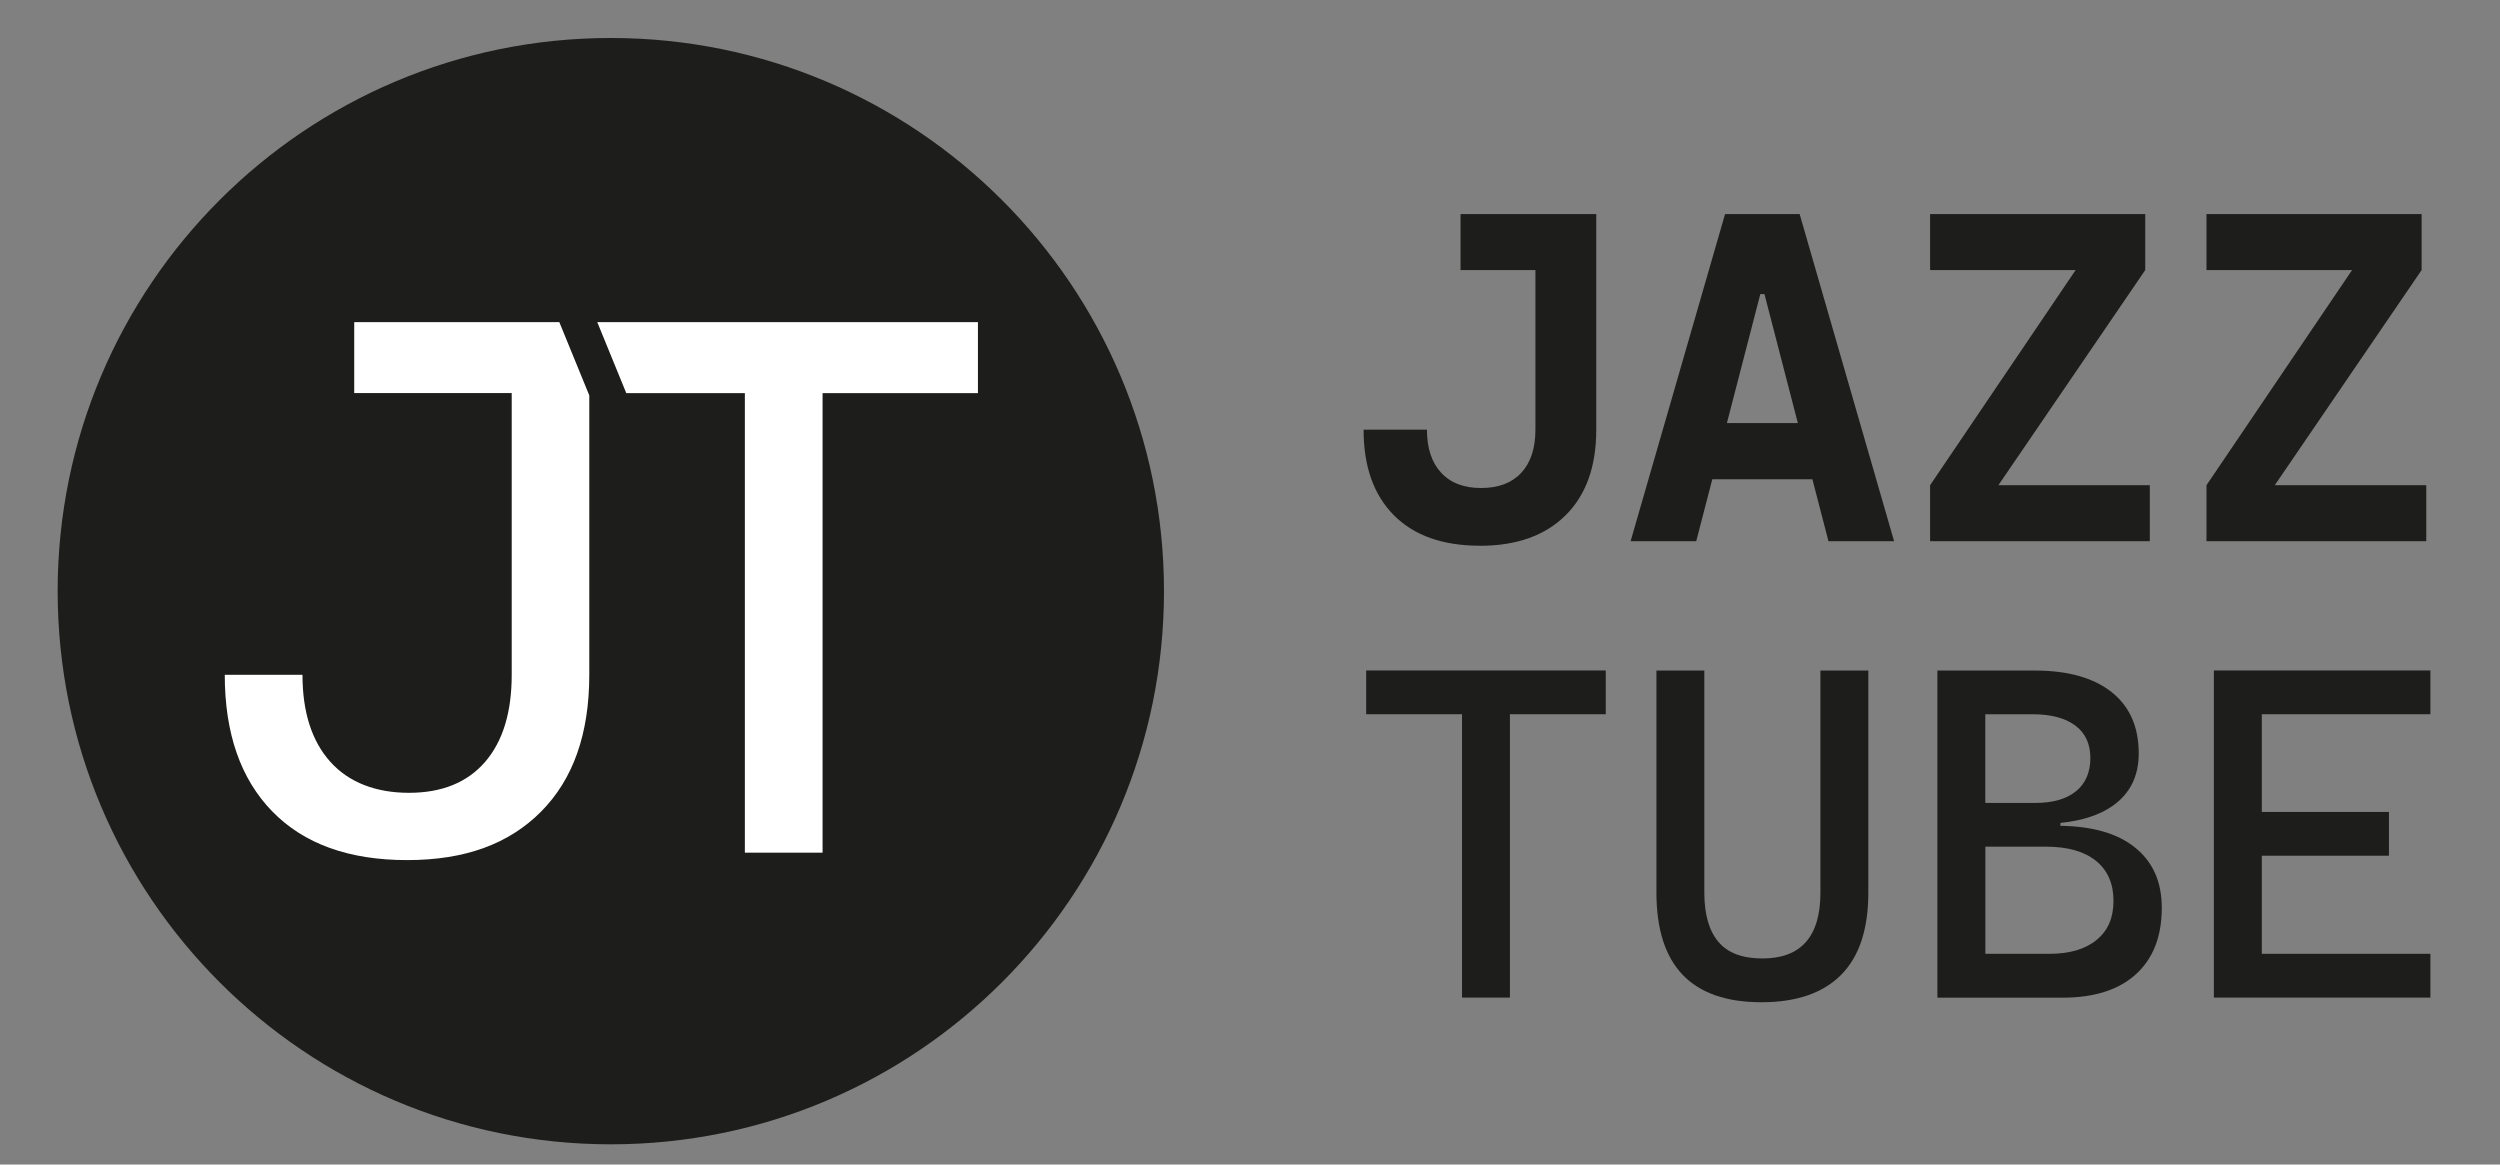 <?xml version="1.0" encoding="UTF-8"?>
<svg id="Ebene_1" data-name="Ebene 1" xmlns="http://www.w3.org/2000/svg" viewBox="0 0 376.38 175.32">
  <rect x="0" y="0" width="376.38" height="175.32" fill="#808080" stroke="none"/>
  <defs>
    <style>
      .cls-1 {
        fill: #1d1d1b;
      }

      .cls-1, .cls-2 {
        stroke-width: 0px;
      }

      .cls-2 {
        fill: #fff;
      }
    </style>
  </defs>
  <path class="cls-1" d="M91.96,172.28c45.99,0,83.28-37.29,83.28-83.28S137.95,5.72,91.96,5.72,8.68,43,8.68,89s37.29,83.28,83.28,83.28h0Z"/>
  <polygon class="cls-2" points="89.92 48.5 94.29 59.19 112.14 59.19 112.14 128.37 123.84 128.37 123.84 59.19 147.23 59.19 147.23 48.5 89.92 48.5 89.92 48.5"/>
  <path class="cls-2" d="M84.23,48.5h-30.9v10.68h23.71v42.41c0,5.66-1.34,10.04-4.02,13.13-2.68,3.09-6.5,4.64-11.45,4.64s-9.05-1.55-11.84-4.67c-2.79-3.11-4.19-7.48-4.19-13.1h-11.7c0,8.81,2.38,15.66,7.14,20.56,4.76,4.89,11.53,7.34,20.3,7.34s15.36-2.44,20.19-7.31c4.84-4.87,7.25-11.74,7.25-20.59v-42.06l-4.51-11.03h0Z"/>
  <path class="cls-1" d="M222.81,82.17c5.5,0,9.8-1.53,12.88-4.58,3.09-3.05,4.63-7.35,4.63-12.9v-32.46h-20.43v8.43h11.27v24.03c0,2.8-.71,4.96-2.13,6.49-1.42,1.53-3.44,2.29-6.05,2.29s-4.6-.77-6.02-2.31c-1.42-1.54-2.13-3.69-2.13-6.47h-9.54c0,5.53,1.52,9.82,4.56,12.88,3.04,3.06,7.36,4.59,12.95,4.59Z"/>
  <path class="cls-1" d="M259.71,32.23l-14.22,49.25h9.88l2.42-9.33h15.07l2.42,9.33h9.88l-14.22-49.25h-11.24ZM259.99,63.69l5.03-19.42h.62l5.03,19.42h-10.69Z"/>
  <polygon class="cls-1" points="323.66 73.05 300.86 73.05 322.97 40.66 322.97 32.23 290.58 32.23 290.58 40.66 312.49 40.66 290.58 73.05 290.58 81.48 323.66 81.48 323.66 73.05"/>
  <polygon class="cls-1" points="365.28 73.05 342.47 73.05 364.58 40.66 364.58 32.23 332.19 32.23 332.19 40.66 354.11 40.66 332.19 73.05 332.19 81.48 365.28 81.48 365.28 73.05"/>
  <polygon class="cls-1" points="220.11 100.94 205.68 100.94 205.68 107.53 220.11 107.53 220.11 150.19 227.32 150.19 227.32 107.53 241.75 107.53 241.75 100.94 227.32 100.94 220.11 100.94"/>
  <path class="cls-1" d="M274.07,134.38c0,6.61-2.91,9.92-8.74,9.92-3.01,0-5.21-.83-6.62-2.5-1.41-1.67-2.12-4.14-2.12-7.42v-33.43h-7.21v33.43c0,11.01,5.27,16.51,15.81,16.51,5.27,0,9.27-1.38,12-4.13,2.73-2.75,4.09-6.88,4.09-12.38v-33.43h-7.21v33.43Z"/>
  <path class="cls-1" d="M321.37,127.54c-2.65-2.09-6.38-3.15-11.17-3.21v-.44c3.28-.33,5.92-1.19,7.91-2.6,2.59-1.84,3.88-4.46,3.88-7.86,0-4-1.36-7.08-4.09-9.24-2.73-2.16-6.59-3.24-11.58-3.24h-14.64v49.25h18.87c4.76,0,8.44-1.18,11.03-3.54s3.88-5.69,3.88-9.99c0-3.93-1.36-6.97-4.09-9.12ZM305.97,107.53c2.8,0,4.95.57,6.47,1.7,1.51,1.13,2.27,2.76,2.27,4.89s-.72,3.84-2.17,5.01c-1.45,1.17-3.47,1.75-6.09,1.75h-7.56v-13.35h7.08ZM315.65,141.5c-1.69,1.4-4.06,2.1-7.11,2.1h-9.64v-16.13h9.16c3.24,0,5.73.71,7.49,2.13,1.76,1.42,2.64,3.43,2.64,6.02s-.84,4.48-2.53,5.88Z"/>
  <polygon class="cls-1" points="333.3 100.94 333.3 107.53 333.3 122.24 333.3 128.83 333.3 143.6 333.3 150.19 340.52 150.19 365.9 150.19 365.9 143.6 340.52 143.6 340.52 128.83 359.66 128.83 359.66 122.24 340.52 122.24 340.52 107.53 365.9 107.53 365.9 100.94 340.52 100.94 333.3 100.94"/>
</svg>